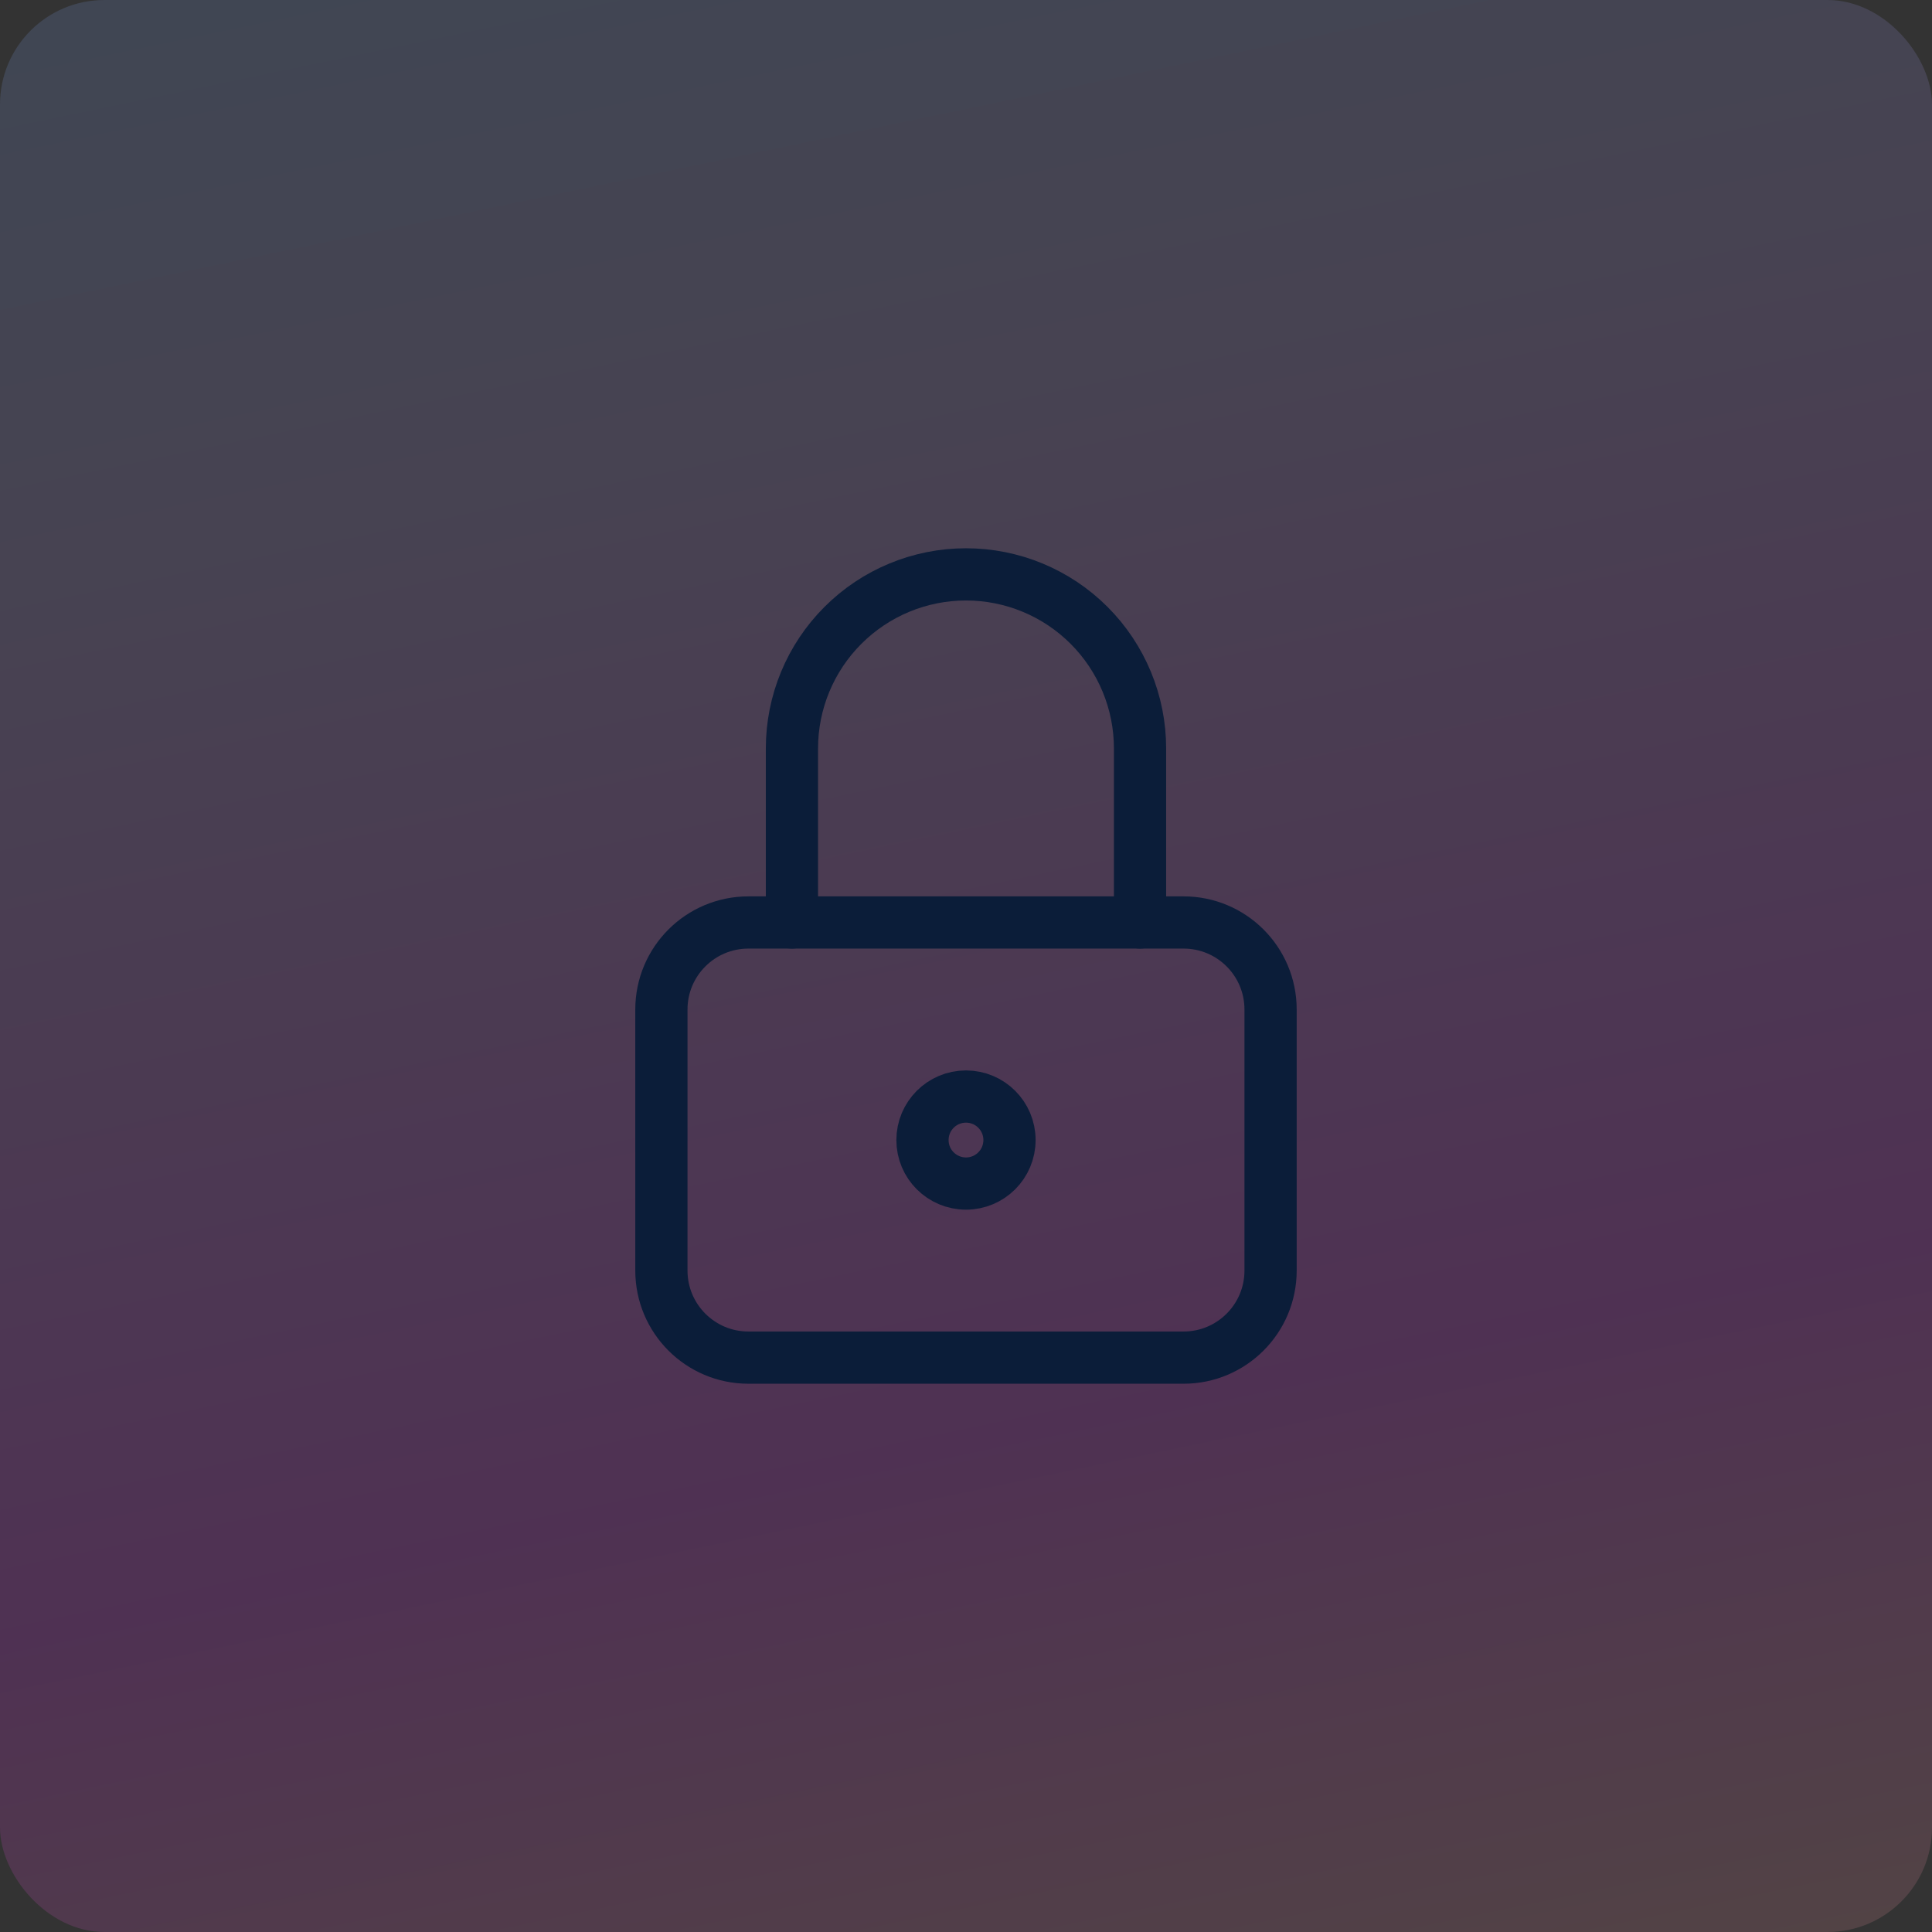<svg width="74" height="74" viewBox="0 0 74 74" fill="none" xmlns="http://www.w3.org/2000/svg">
<rect x="0" y="0" width="74" height="74" fill="#333333" stroke="none"/>
<rect opacity="0.16" width="74" height="74" rx="4" fill="url(#paint0_linear_258_1470)"/>
<path d="M45.333 35.333H28.666C26.825 35.333 25.333 36.825 25.333 38.666V48.666C25.333 50.507 26.825 52 28.666 52H45.333C47.174 52 48.666 50.507 48.666 48.666V38.666C48.666 36.825 47.174 35.333 45.333 35.333Z" stroke="#0B1D39" stroke-width="2" stroke-linecap="round" stroke-linejoin="round"/>
<path d="M37 45.333C37.92 45.333 38.666 44.587 38.666 43.667C38.666 42.746 37.92 42 37 42C36.079 42 35.333 42.746 35.333 43.667C35.333 44.587 36.079 45.333 37 45.333Z" stroke="#0B1D39" stroke-width="2" stroke-linecap="round" stroke-linejoin="round"/>
<path d="M30.333 35.333V28.667C30.333 26.899 31.035 25.203 32.286 23.953C33.536 22.702 35.232 22 37 22C38.768 22 40.464 22.702 41.714 23.953C42.964 25.203 43.666 26.899 43.666 28.667V35.333" stroke="#0B1D39" stroke-width="2" stroke-linecap="round" stroke-linejoin="round"/>
<defs>
<linearGradient id="paint0_linear_258_1470" x1="83.5" y1="92" x2="58.171" y2="-29.726" gradientUnits="userSpaceOnUse">
<stop stop-color="#FFEF5F"/>
<stop offset="0.365" stop-color="#E327F9"/>
<stop offset="0.686" stop-color="#AF96F4"/>
<stop offset="1" stop-color="#5BBAFF"/>
</linearGradient>
</defs>
</svg>
